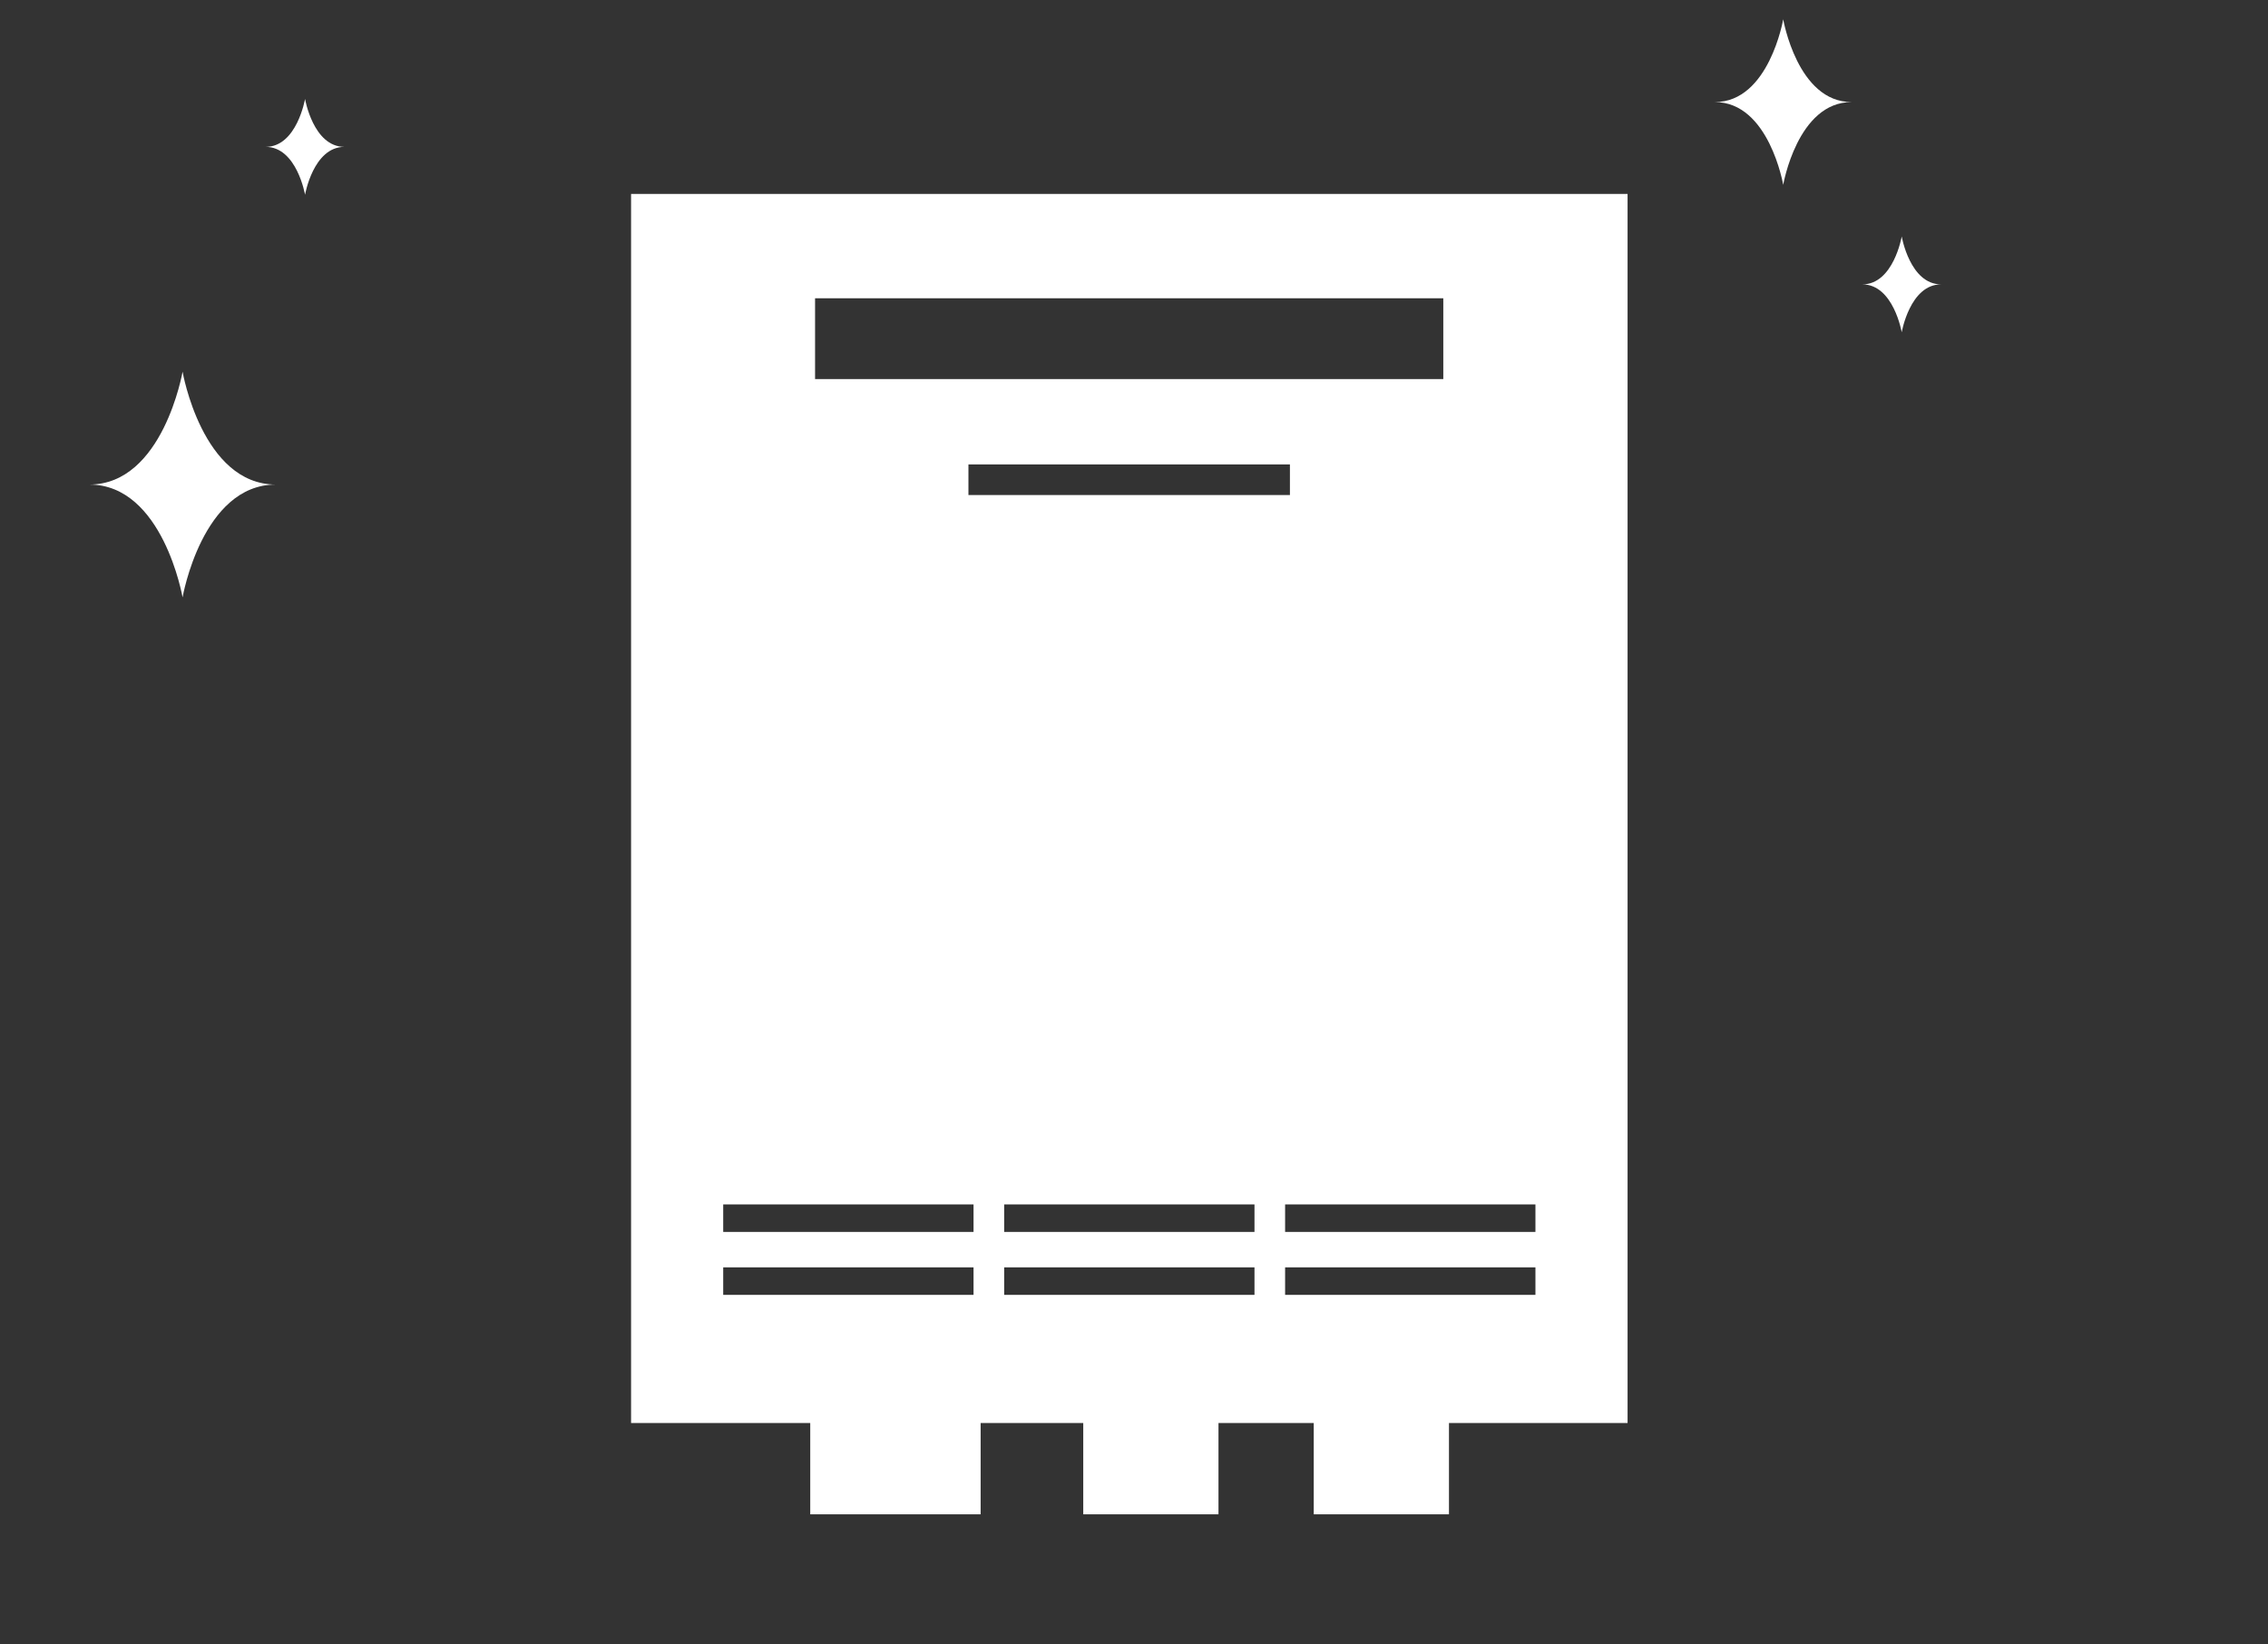 <?xml version="1.0" encoding="UTF-8"?>
<svg id="_ボタン追加" data-name="ボタン追加" xmlns="http://www.w3.org/2000/svg" width="80" height="58" viewBox="0 0 80 58">
  <rect x="0" y="0" width="80" height="58" fill="#333333" stroke="none"/>
  <defs>
    <style>
      .cls-1 {
        fill: #fff;
      }
    </style>
  </defs>
  <path class="cls-1" d="M10.76,3.49s-.29,1.69-1.39,1.69c1.1,0,1.39,1.69,1.39,1.69,0,0,.29-1.69,1.39-1.69-1.1,0-1.39-1.69-1.39-1.69Z"/>
  <path class="cls-1" d="M67.08,8.34s-.29,1.69-1.39,1.69c1.1,0,1.39,1.69,1.39,1.69,0,0,.29-1.69,1.39-1.69-1.1,0-1.39-1.69-1.39-1.69Z"/>
  <path class="cls-1" d="M62.9.68s-.5,2.92-2.41,2.92c1.91,0,2.41,2.92,2.41,2.92,0,0,.5-2.92,2.41-2.92-1.91,0-2.41-2.92-2.41-2.92Z"/>
  <path class="cls-1" d="M6.44,13.11s-.69,3.98-3.29,3.98c2.6,0,3.29,3.98,3.29,3.98,0,0,.69-3.98,3.29-3.98-2.6,0-3.29-3.98-3.29-3.98Z"/>
  <g>
    <path class="cls-1" d="M22.26,6.84v43.35h35.15V6.84H22.26ZM28.75,10.52h22.16v2.85h-22.16v-2.85ZM45.5,16.38v1.08h-11.34v-1.08h11.34ZM34.34,45.67h-8.83v-.97h8.83v.97ZM34.34,43.45h-8.83v-.97h8.83v.97ZM44.25,45.67h-8.83v-.97h8.83v.97ZM44.25,43.45h-8.83v-.97h8.83v.97ZM54.16,45.67h-8.83v-.97h8.83v.97ZM54.16,43.45h-8.83v-.97h8.83v.97Z"/>
    <rect class="cls-1" x="28.58" y="50.05" width="6.01" height="3.36"/>
    <rect class="cls-1" x="38.21" y="50.05" width="4.77" height="3.36"/>
    <rect class="cls-1" x="46.34" y="50.05" width="4.77" height="3.36"/>
  </g>
</svg>